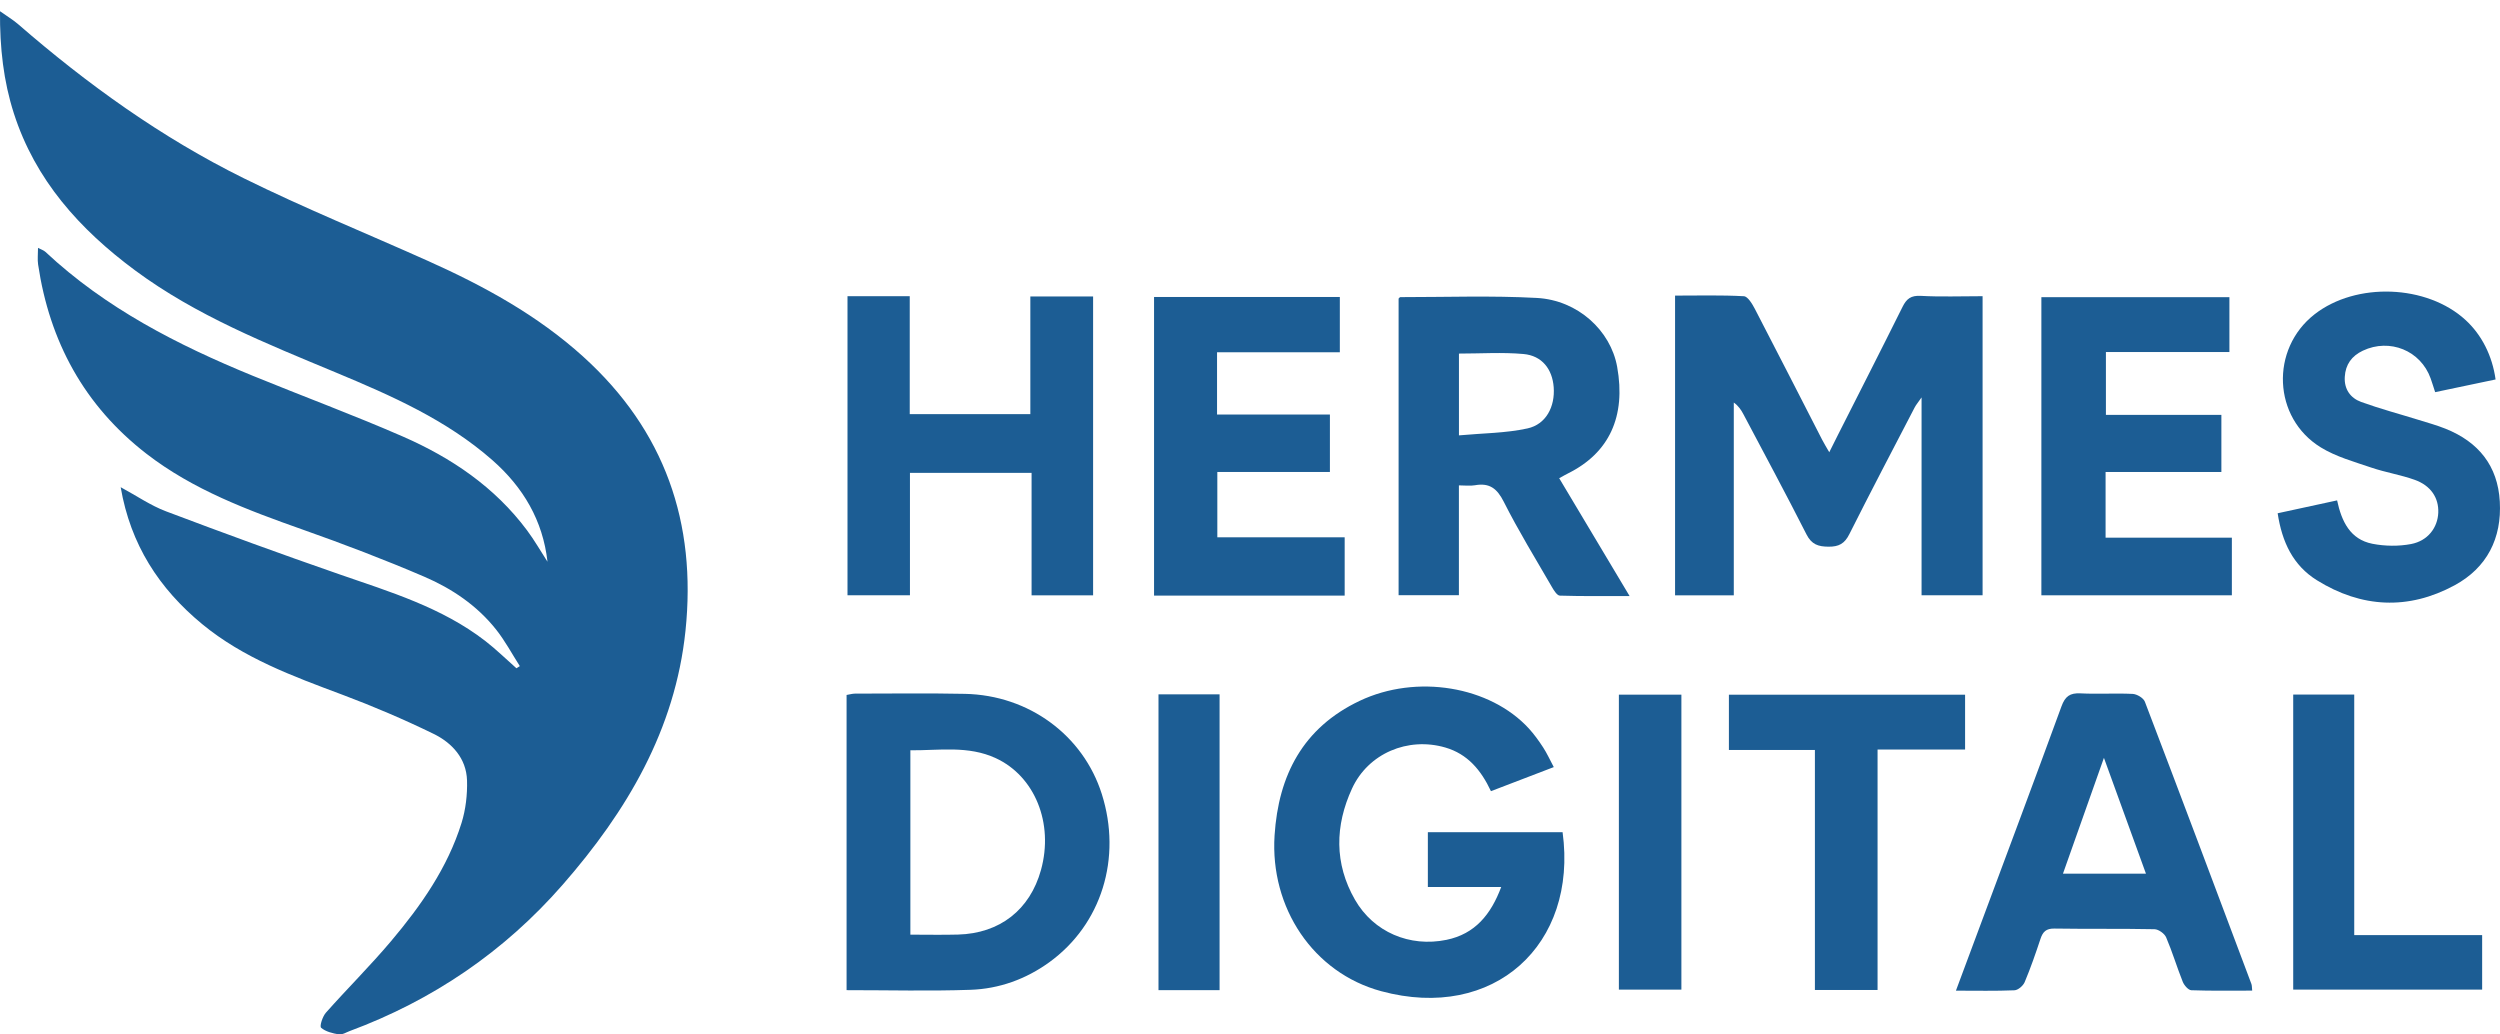 <svg xmlns="http://www.w3.org/2000/svg" width="203" height="84" viewBox="0 0 203 84" fill="none"><path d="M44.455 45.6C44.078 42.268 42.491 39.569 39.981 37.364C36.263 34.098 31.797 32.136 27.296 30.257C21.636 27.896 15.936 25.634 10.962 21.95C6.465 18.618 2.861 14.611 1.124 9.201C0.287 6.593 -0.021 3.902 4.98467e-06 0.912C0.589 1.329 1.055 1.605 1.459 1.953C7.077 6.83 13.098 11.164 19.784 14.469C24.69 16.894 29.778 18.956 34.779 21.199C39.313 23.232 43.644 25.601 47.35 28.954C53.986 34.958 56.575 42.457 55.661 51.222C54.822 59.268 50.898 65.878 45.691 71.839C40.959 77.256 35.166 81.211 28.384 83.726C28.099 83.831 27.787 84.04 27.523 83.994C27.011 83.908 26.438 83.772 26.074 83.452C25.937 83.33 26.189 82.541 26.463 82.231C28.201 80.273 30.065 78.423 31.751 76.425C34.181 73.545 36.342 70.462 37.476 66.827C37.817 65.732 37.956 64.524 37.923 63.375C37.869 61.584 36.712 60.322 35.197 59.584C32.777 58.404 30.288 57.342 27.766 56.398C23.764 54.899 19.761 53.437 16.412 50.674C12.925 47.794 10.602 44.237 9.799 39.56C11.118 40.274 12.238 41.051 13.478 41.519C18.135 43.28 22.813 44.989 27.518 46.62C31.657 48.055 35.867 49.317 39.396 52.039C40.285 52.726 41.09 53.519 41.935 54.264L42.21 54.089C41.573 53.095 41.015 52.043 40.285 51.121C38.745 49.179 36.706 47.796 34.458 46.831C31.212 45.437 27.903 44.177 24.572 43C20.104 41.42 15.676 39.771 11.895 36.847C6.838 32.935 4.02 27.725 3.094 21.475C3.034 21.071 3.086 20.651 3.086 20.127C3.336 20.259 3.548 20.321 3.692 20.455C8.573 25.022 14.417 28.012 20.545 30.521C24.593 32.179 28.702 33.696 32.708 35.445C36.66 37.171 40.179 39.554 42.79 43.055C43.396 43.866 43.9 44.75 44.449 45.602L44.455 45.6Z" fill="#1C5D94"></path><path d="M160.986 24.053V48.334H156.031V32.27C155.727 32.709 155.573 32.886 155.469 33.088C153.69 36.515 151.894 39.934 150.163 43.381C149.782 44.14 149.316 44.398 148.484 44.391C147.641 44.387 147.102 44.214 146.684 43.389C145.025 40.117 143.283 36.884 141.567 33.639C141.383 33.292 141.169 32.962 140.784 32.686V48.342H136.015V24.003C137.896 24.003 139.752 23.952 141.602 24.053C141.922 24.069 142.287 24.684 142.499 25.09C144.332 28.616 146.134 32.156 147.949 35.69C148.101 35.987 148.278 36.272 148.536 36.723C148.825 36.146 149.046 35.699 149.272 35.253C151.014 31.808 152.77 28.37 154.487 24.915C154.814 24.259 155.168 23.981 155.96 24.024C157.59 24.115 159.225 24.051 160.988 24.051L160.986 24.053Z" fill="#1C5D94"></path><path d="M121.901 72.022H115.942V67.577H126.883C128.121 76.707 121.3 82.963 112.152 80.484C106.621 78.985 103.119 73.701 103.495 67.837C103.81 62.948 105.801 59.096 110.396 56.913C115.03 54.711 120.992 55.719 124.143 59.154C124.575 59.626 124.954 60.156 125.304 60.692C125.61 61.16 125.841 61.676 126.167 62.288C124.434 62.952 122.788 63.583 121.065 64.243C120.262 62.533 119.167 61.224 117.359 60.698C114.325 59.816 111.103 61.169 109.786 64.026C108.396 67.041 108.338 70.121 110.023 73.057C111.534 75.688 114.464 76.932 117.454 76.315C119.77 75.839 121.061 74.264 121.899 72.022H121.901Z" fill="#1C5D94"></path><path d="M68.742 80.399V56.431C69.002 56.388 69.215 56.322 69.429 56.322C72.405 56.32 75.382 56.279 78.356 56.341C83.548 56.45 87.953 59.706 89.464 64.469C91.117 69.675 89.445 75.069 85.194 78.141C83.298 79.51 81.134 80.292 78.812 80.372C75.501 80.487 72.182 80.401 68.742 80.401V80.399ZM73.922 75.894C75.289 75.894 76.542 75.922 77.792 75.887C81.186 75.795 83.633 73.875 84.528 70.642C85.579 66.844 84.027 63.031 80.862 61.565C78.614 60.524 76.273 60.943 73.922 60.924V75.891V75.894Z" fill="#1C5D94"></path><path d="M118.463 39.414V48.33H113.566V24.245C113.6 24.216 113.656 24.127 113.71 24.127C117.406 24.129 121.11 23.993 124.793 24.193C128.125 24.375 130.784 26.845 131.313 29.785C132.039 33.814 130.672 36.777 127.326 38.439C127.126 38.538 126.932 38.653 126.606 38.831C128.485 41.977 130.339 45.08 132.322 48.398C130.333 48.398 128.495 48.423 126.66 48.365C126.435 48.359 126.173 47.94 126.015 47.664C124.689 45.371 123.299 43.109 122.109 40.748C121.563 39.668 120.954 39.191 119.768 39.402C119.37 39.472 118.95 39.412 118.463 39.412V39.414ZM118.465 35.352C120.442 35.171 122.281 35.173 124.034 34.787C125.546 34.455 126.277 33.014 126.16 31.443C126.05 29.971 125.209 28.88 123.711 28.746C121.986 28.591 120.236 28.711 118.467 28.711V35.354L118.465 35.352Z" fill="#1C5D94"></path><path d="M68.812 24.051H73.871V33.63H83.664V24.072H88.76V48.342H83.764V38.398H73.888V48.338H68.817V24.049L68.812 24.051Z" fill="#1C5D94"></path><path d="M182.875 80.438C181.196 80.438 179.564 80.467 177.937 80.407C177.689 80.397 177.354 80.007 177.24 79.723C176.763 78.531 176.397 77.294 175.891 76.114C175.76 75.807 175.275 75.459 174.947 75.452C172.239 75.397 169.53 75.442 166.82 75.399C166.146 75.388 165.878 75.661 165.688 76.234C165.295 77.417 164.887 78.599 164.404 79.747C164.282 80.042 163.868 80.399 163.574 80.411C162.053 80.477 160.528 80.442 158.821 80.442C159.458 78.733 160.053 77.131 160.65 75.531C162.904 69.475 165.174 63.427 167.391 57.359C167.688 56.545 168.075 56.256 168.939 56.301C170.348 56.374 171.763 56.275 173.171 56.345C173.521 56.361 174.05 56.677 174.164 56.98C177.075 64.607 179.943 72.25 182.812 79.892C182.862 80.026 182.85 80.18 182.879 80.44L182.875 80.438ZM167.515 70.941H174.251C173.113 67.803 172.027 64.811 170.839 61.537C169.678 64.823 168.614 67.829 167.513 70.941H167.515Z" fill="#1C5D94"></path><path d="M180.378 38.325H170.973V43.659H181.227V48.338H165.76V24.131H181.028V28.585H171V33.688H180.376V38.325H180.378Z" fill="#1C5D94"></path><path d="M107.988 33.66V38.324H98.847V43.629H109.187V48.363H93.709V24.115H108.794V28.604H98.824V33.66H107.988Z" fill="#1C5D94"></path><path d="M202.643 30.812C201.028 31.153 199.407 31.493 197.734 31.843C197.596 31.425 197.492 31.072 197.367 30.726C196.558 28.466 194.048 27.443 191.861 28.476C190.956 28.905 190.452 29.604 190.396 30.602C190.338 31.602 190.852 32.322 191.732 32.641C193.262 33.196 194.843 33.615 196.402 34.099C197.128 34.324 197.863 34.528 198.566 34.808C201.253 35.881 202.819 37.819 202.984 40.722C203.155 43.71 201.941 46.105 199.309 47.528C195.561 49.555 191.755 49.37 188.132 47.116C186.199 45.914 185.302 44.023 184.946 41.677C186.534 41.332 188.107 40.992 189.772 40.631C190.14 42.347 190.837 43.802 192.642 44.155C193.655 44.353 194.768 44.369 195.78 44.176C197.149 43.914 197.94 42.837 197.988 41.625C198.033 40.429 197.388 39.431 196.071 38.961C194.929 38.553 193.709 38.363 192.558 37.971C191.162 37.495 189.689 37.091 188.451 36.33C184.545 33.934 184.332 28.342 187.939 25.524C191.316 22.884 197.07 23.101 200.208 25.99C201.508 27.186 202.37 28.87 202.641 30.808L202.643 30.812Z" fill="#1C5D94"></path><path d="M152.46 80.386H147.37V60.897H140.387V56.41H159.565V60.862H152.458V80.386H152.46Z" fill="#1C5D94"></path><path d="M191.164 75.931H201.55V80.356H186.209V56.398H191.164V75.929V75.931Z" fill="#1C5D94"></path><path d="M131.453 80.357V56.406H136.529V80.357H131.453Z" fill="#1C5D94"></path><path d="M99.029 80.4H94.07V56.381H99.029V80.4Z" fill="#1C5D94"></path></svg>